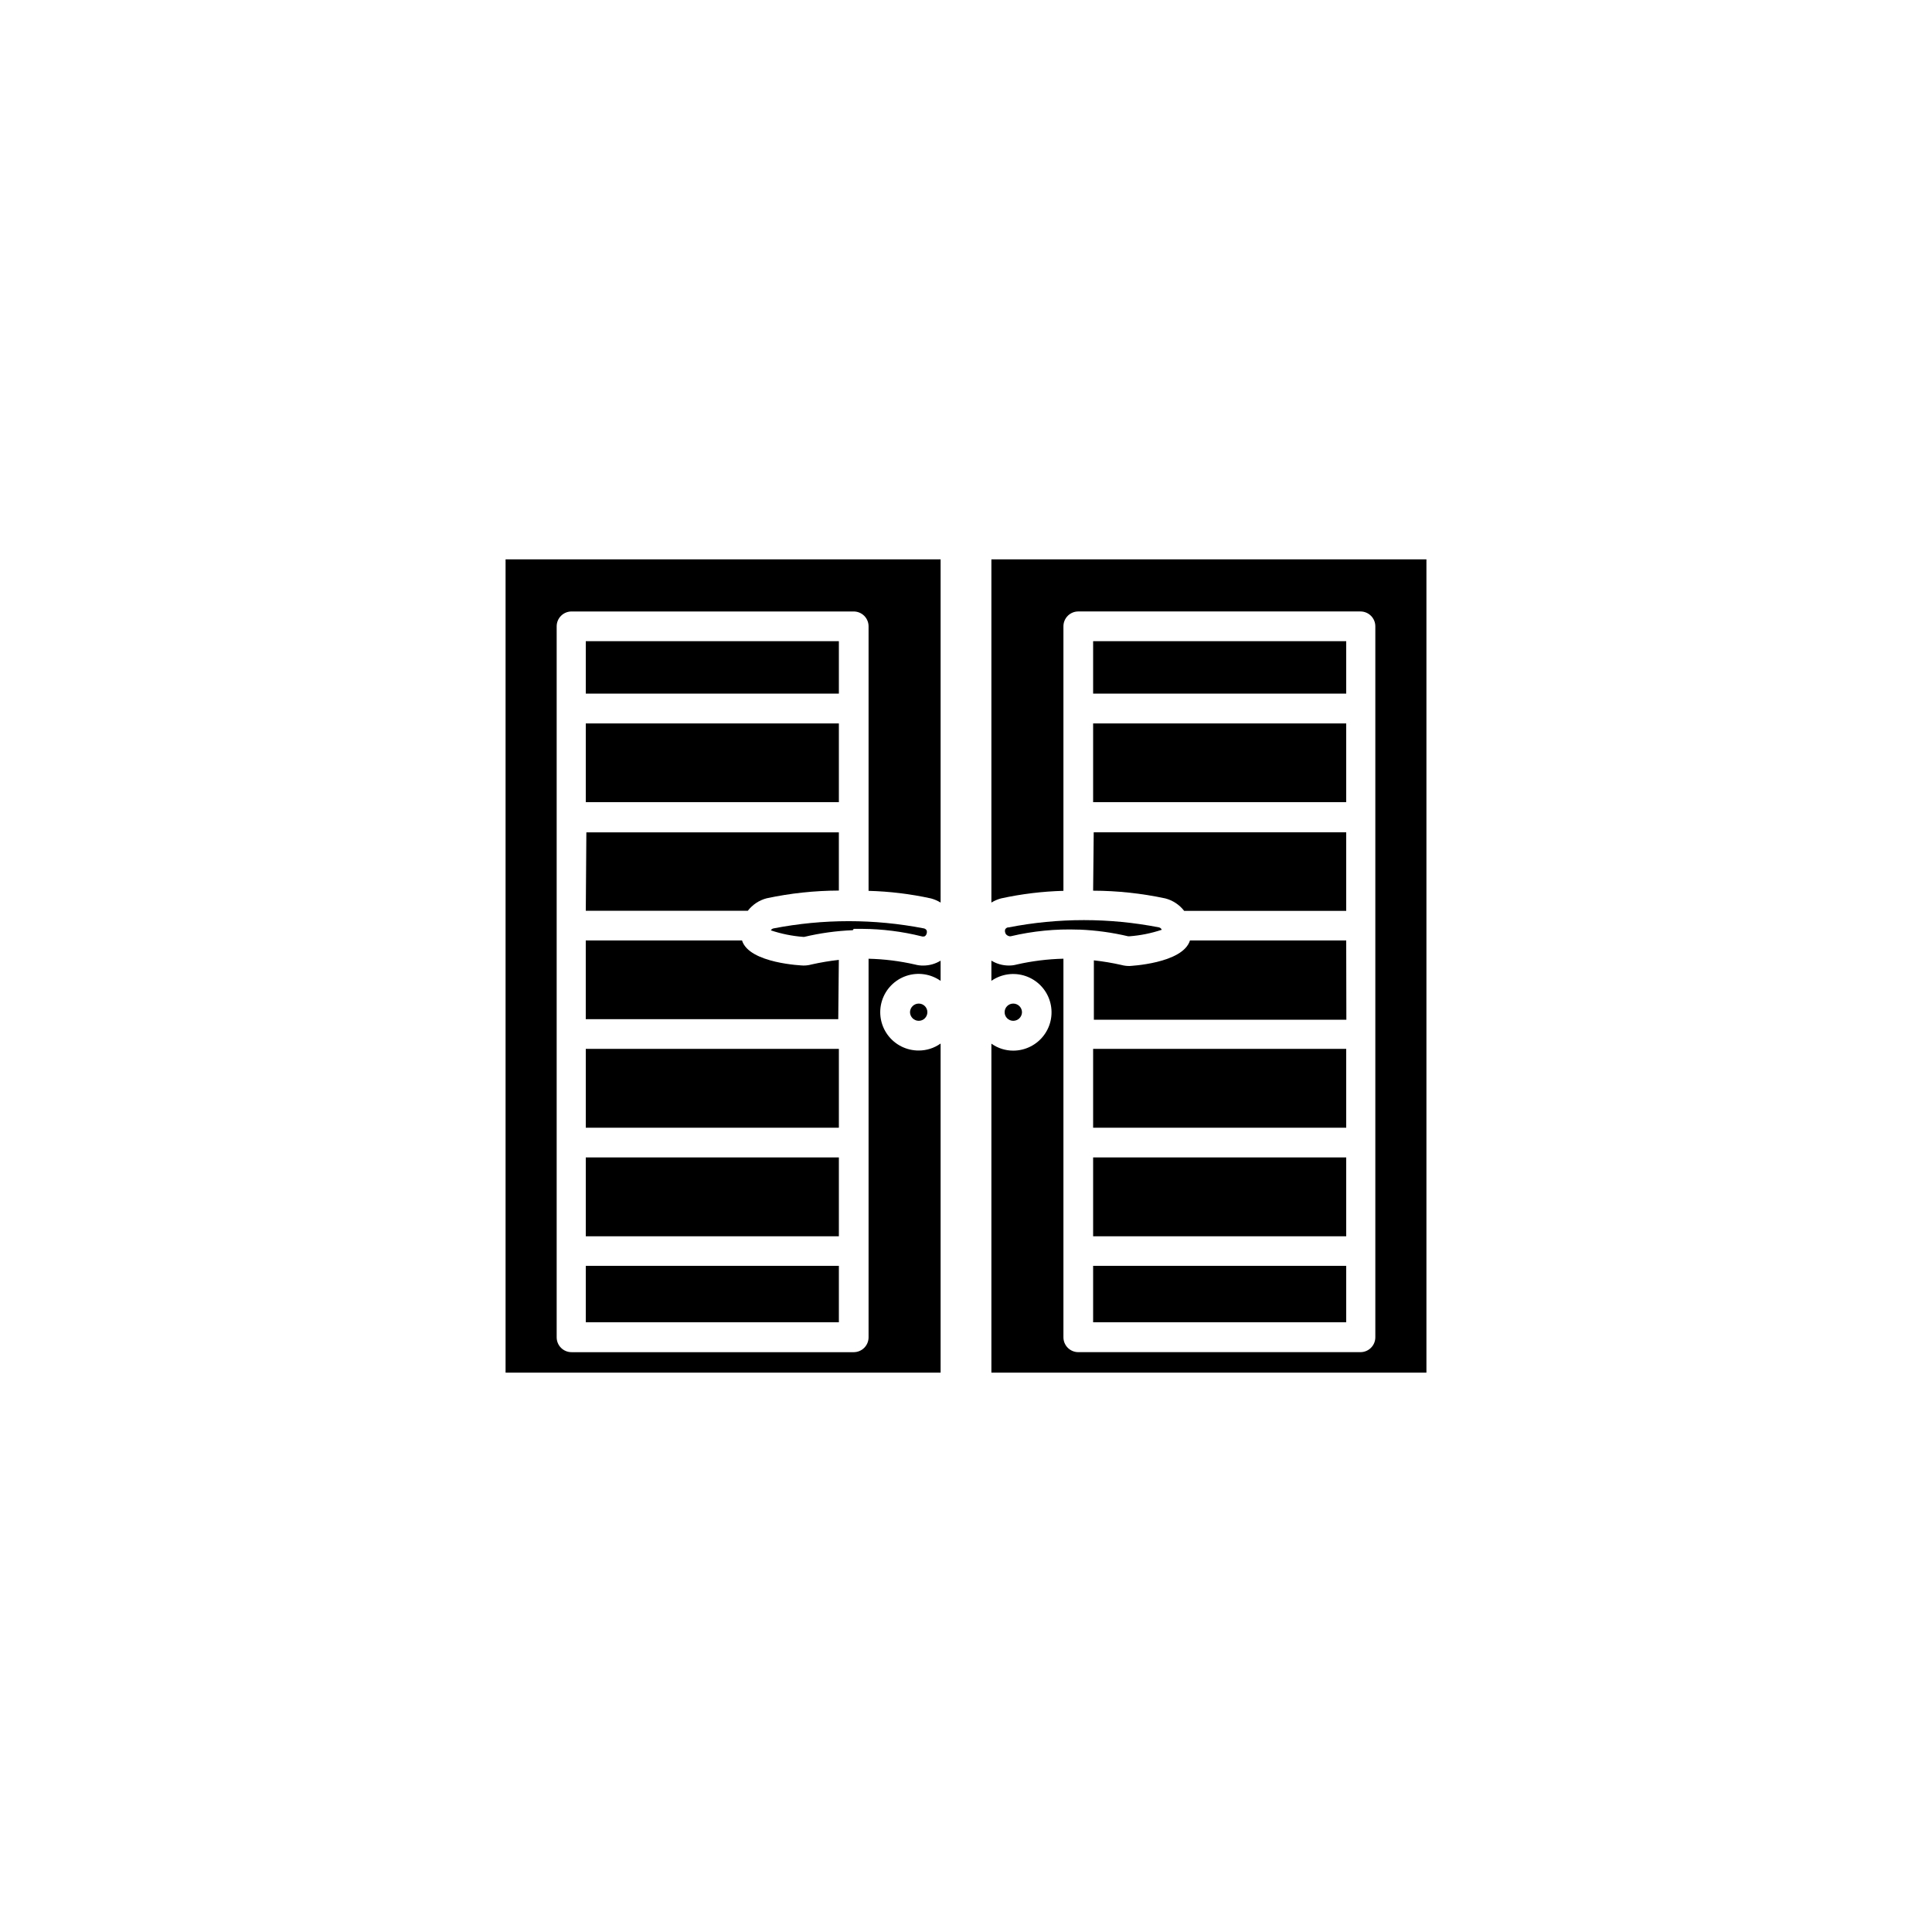 <?xml version="1.0" encoding="UTF-8"?>
<!-- Uploaded to: ICON Repo, www.iconrepo.com, Generator: ICON Repo Mixer Tools -->
<svg fill="#000000" width="800px" height="800px" version="1.1" viewBox="144 144 512 512" xmlns="http://www.w3.org/2000/svg">
 <g>
  <path d="m433.69 450.73h67.07v20.898h-67.07z"/>
  <path d="m411.1 389.77c-0.297 0.066-0.551 0.25-0.707 0.512-0.098 0.281-0.098 0.586 0 0.863 0.07 0.297 0.254 0.551 0.512 0.711 0.262 0.191 0.578 0.289 0.902 0.273 5.891-1.395 11.941-1.992 17.988-1.77h0.316c4.336 0.176 8.648 0.77 12.871 1.77h0.312c2.922-0.219 5.805-0.801 8.582-1.73-0.125-0.309-0.387-0.543-0.707-0.629-13.168-2.574-26.707-2.574-39.875 0z"/>
  <path d="m500.76 393.23h-41.406c-1.891 6.137-16.062 6.769-16.062 6.769-0.715 0.004-1.43-0.09-2.125-0.277-2.402-0.543-4.832-0.949-7.281-1.219v15.742h66.914z"/>
  <path d="m433.69 380.04c6.43 0.02 12.84 0.707 19.129 2.047 1.988 0.516 3.746 1.68 5 3.305h42.941v-20.82h-66.914z"/>
  <path d="m433.69 479.46h67.07v14.957h-67.07z"/>
  <path d="m406.73 507.77h115.29v-215.54h-115.29v90.961c0.793-0.492 1.652-0.863 2.559-1.102 5.434-1.188 10.969-1.859 16.531-2.008v-70.102c0-2.172 1.762-3.934 3.934-3.934h74.785c1.043 0 2.047 0.414 2.781 1.152 0.738 0.738 1.156 1.738 1.156 2.781v188.42c0 1.043-0.418 2.047-1.156 2.785-0.734 0.738-1.738 1.152-2.781 1.152h-74.785c-2.172 0-3.934-1.762-3.934-3.938v-100.33c-4.16 0.098-8.301 0.613-12.359 1.535-0.691 0.191-1.41 0.285-2.125 0.273-1.625 0-3.219-0.449-4.606-1.297v5.352c2.652-1.84 6.027-2.309 9.082-1.258 3.059 1.047 5.43 3.488 6.394 6.57 0.965 3.086 0.406 6.445-1.508 9.047-1.914 2.606-4.953 4.141-8.184 4.141-2.074 0.004-4.098-0.645-5.785-1.852z"/>
  <path d="m414.84 412.24c-0.02-1.266-1.055-2.281-2.32-2.281-1.262 0-2.285 1.023-2.285 2.281 0 1.262 1.023 2.285 2.285 2.285 1.266 0 2.301-1.016 2.32-2.285z"/>
  <path d="m433.69 313.92h67.07v13.895h-67.07z"/>
  <path d="m433.69 335.72h67.07v20.859h-67.07z"/>
  <path d="m433.69 421.96h67.07v20.898h-67.07z"/>
  <path d="m299.24 450.73h67.07v20.898h-67.07z"/>
  <path d="m370.24 390.16h2.402c5.242 0.043 10.457 0.703 15.547 1.965 0.281 0.094 0.582 0.094 0.863 0 0.258-0.156 0.445-0.414 0.512-0.707 0.098-0.281 0.098-0.586 0-0.867-0.152-0.258-0.41-0.445-0.707-0.512-13.168-2.559-26.703-2.559-39.871 0-0.301 0.062-0.559 0.25-0.707 0.512 2.777 0.93 5.656 1.512 8.578 1.734h0.277c4.223-1.004 8.531-1.598 12.871-1.773z"/>
  <path d="m385.16 412.24c0.02 1.27 1.055 2.285 2.32 2.285 1.262 0 2.285-1.023 2.285-2.285 0-1.258-1.023-2.281-2.285-2.281-1.266 0-2.301 1.016-2.32 2.281z"/>
  <path d="m299.24 313.92h67.07v13.895h-67.07z"/>
  <path d="m393.27 383.19v-90.961h-115.29v215.54h115.29v-87.223c-1.688 1.207-3.711 1.855-5.789 1.852-3.242 0.02-6.297-1.512-8.223-4.121-1.926-2.606-2.492-5.977-1.523-9.07s3.359-5.539 6.43-6.582c3.07-1.039 6.453-0.551 9.105 1.312v-5.352c-1.387 0.852-2.981 1.301-4.606 1.297-0.73 0.012-1.461-0.082-2.168-0.273-4.043-0.926-8.172-1.438-12.316-1.535v100.33c0 1.043-0.418 2.047-1.152 2.785-0.738 0.738-1.742 1.152-2.785 1.152h-74.785c-2.172 0-3.934-1.762-3.934-3.938v-188.42c0-2.172 1.762-3.934 3.934-3.934h74.785c1.043 0 2.047 0.414 2.785 1.152 0.734 0.738 1.152 1.738 1.152 2.781v70.102c5.559 0.148 11.094 0.82 16.531 2.008 0.902 0.238 1.766 0.609 2.559 1.102z"/>
  <path d="m299.24 385.36h42.941c1.25-1.625 3.012-2.789 4.996-3.305 6.289-1.34 12.699-2.027 19.129-2.047v-15.43h-66.914z"/>
  <path d="m299.24 479.46h67.07v14.957h-67.07z"/>
  <path d="m299.24 421.96h67.07v20.898h-67.07z"/>
  <path d="m366.3 398.38c-2.445 0.27-4.879 0.68-7.281 1.223-0.691 0.188-1.406 0.281-2.125 0.273 0 0-14.367-0.512-16.254-6.652l-41.406 0.004v20.859h66.914z"/>
  <path d="m299.24 335.72h67.07v20.859h-67.07z"/>
 </g>
</svg>